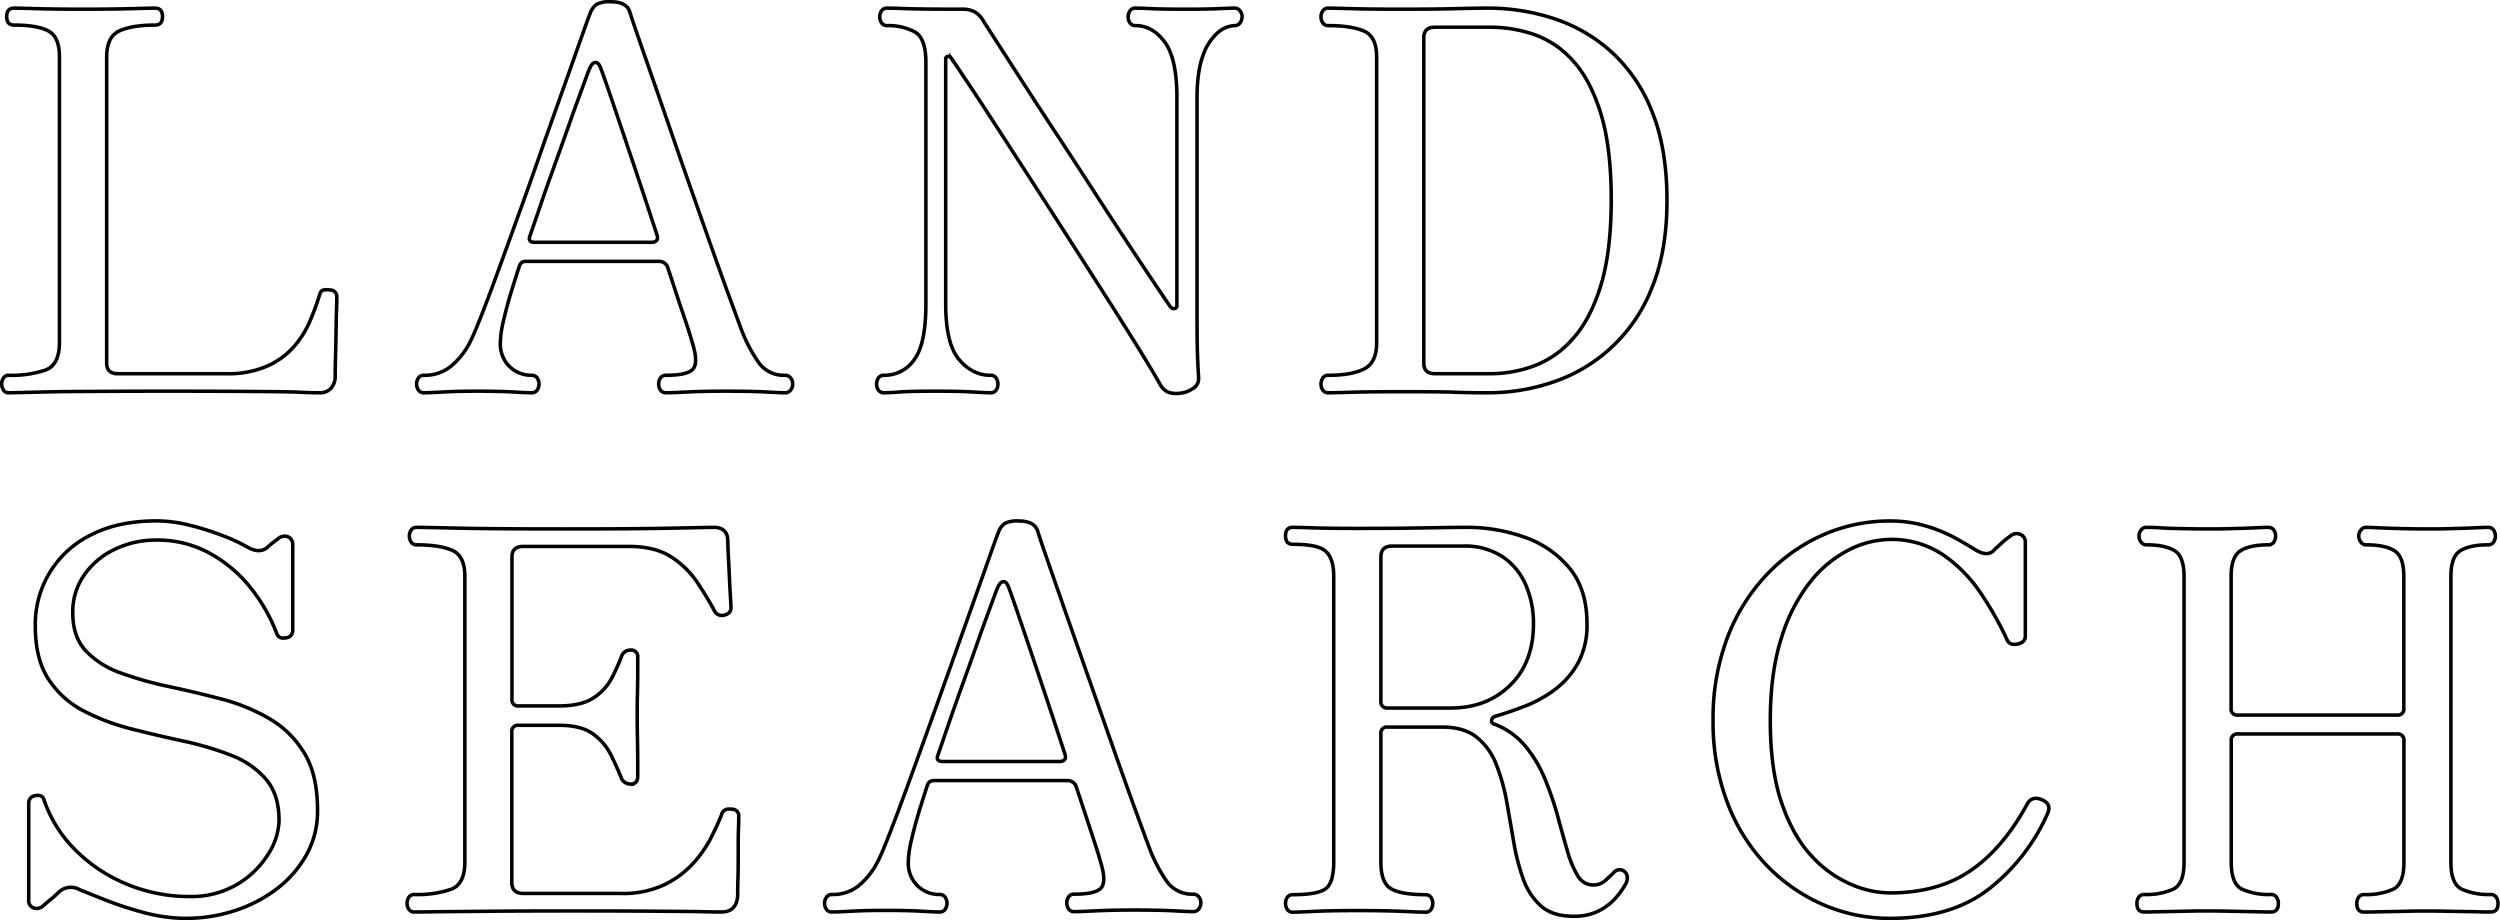 <svg xmlns="http://www.w3.org/2000/svg" viewBox="0 0 707.79 260.5"><defs><style>.cls-1{fill:none;stroke:#000;stroke-miterlimit:10;}</style></defs><g id="レイヤー_2" data-name="レイヤー 2"><g id="具"><path class="cls-1" d="M52.7,260a46.21,46.21,0,0,1-12-1.65,98.73,98.73,0,0,1-11-3.6l-7.12-2.85a4.94,4.94,0,0,0-6,.75,29.42,29.42,0,0,1-2.25,2c-.8.65-1.45,1.22-2,1.72a2.8,2.8,0,0,1-2.85.68,2.22,2.22,0,0,1-1.35-2.33v-27.3a2.07,2.07,0,0,1,1.95-2.17c1.3-.25,2.1.17,2.4,1.27a36.44,36.44,0,0,0,8.92,14.18,44.19,44.19,0,0,0,14.63,9.67,45.75,45.75,0,0,0,17.55,3.45,25.41,25.41,0,0,0,22.2-11.77A18.49,18.49,0,0,0,79,232.25q0-7.35-3.75-11.7a24.56,24.56,0,0,0-9.9-6.75,87.66,87.66,0,0,0-13.5-4q-7.35-1.58-14.7-3.45a61.91,61.91,0,0,1-13.5-5.1,26.23,26.23,0,0,1-9.9-8.93q-3.75-5.7-3.75-15a28.13,28.13,0,0,1,15.9-25.95q7.65-3.9,18.45-3.9A39.28,39.28,0,0,1,54,148.78a76.49,76.49,0,0,1,9.38,3,47.65,47.65,0,0,1,6.6,3.07q3.45,2,5.7.15a15.33,15.33,0,0,1,1.65-1.42l1.5-1.13a2.67,2.67,0,0,1,2.78-.45,2.4,2.4,0,0,1,1.27,2.4v24a2.08,2.08,0,0,1-1.95,2.18c-1.3.25-2.15-.13-2.55-1.13a47.64,47.64,0,0,0-7.8-13.5A38.22,38.22,0,0,0,59,156.43a30.71,30.71,0,0,0-14.7-3.53,26.74,26.74,0,0,0-11.85,2.63,21.84,21.84,0,0,0-8.62,7.27,18.16,18.16,0,0,0-3.23,10.65q0,6.9,3.75,10.88a25.26,25.26,0,0,0,9.9,6.22,100,100,0,0,0,13.58,3.83q7.41,1.58,14.84,3.52a53.78,53.78,0,0,1,13.58,5.55,28,28,0,0,1,9.9,9.75q3.75,6.15,3.75,16.2a25.27,25.27,0,0,1-3.3,12.9A31.53,31.53,0,0,1,77.9,252a40,40,0,0,1-12,6A44.79,44.79,0,0,1,52.7,260Z"/><path class="cls-1" d="M117.35,258.2a1.8,1.8,0,0,1-1.58-.75,2.81,2.81,0,0,1-.52-1.65,3.06,3.06,0,0,1,.52-1.8,1.8,1.8,0,0,1,1.58-.75,29.29,29.29,0,0,0,10.42-1.5q3.83-1.5,3.83-7.65v-81q0-5.7-3.53-7.27T118,154.25a1.8,1.8,0,0,1-1.58-.75,3.06,3.06,0,0,1-.52-1.8,2.81,2.81,0,0,1,.52-1.65,1.8,1.8,0,0,1,1.58-.75q1.2,0,11.85.23t30.75.22q19.2,0,29.77-.22T202,149.3q3.9,0,4.05,3.6c0,.9.05,2.33.15,4.28s.2,4,.3,6.15.2,4,.3,5.7.15,2.67.15,3.07q0,1.65-2.1,2.1a2.38,2.38,0,0,1-2.7-1.5q-1.95-3.6-4.73-7.8a25.26,25.26,0,0,0-7.35-7.2q-4.58-3-12.07-3H148.1q-3.15,0-3.15,3v40.2a1.72,1.72,0,0,0,2,1.95h11.4q6.3,0,9.75-2.32a14.91,14.91,0,0,0,5.1-5.55,64.46,64.46,0,0,0,2.7-5.93,2.62,2.62,0,0,1,2.55-2,1.86,1.86,0,0,1,2.1,2.1v3.9q0,2.85-.08,6.23t-.07,6.37q0,2.85.07,6.45t.08,6.53v4.12q0,2.25-2.1,2.25a2.91,2.91,0,0,1-2.7-2.1q-1-2.55-2.7-6a16.36,16.36,0,0,0-5-6q-3.37-2.55-9.67-2.55H146.9a1.72,1.72,0,0,0-2,1.95V249.8q0,3.15,3.3,3.15h27.6a27.5,27.5,0,0,0,12.3-2.47,27,27,0,0,0,8.17-6.08,33.6,33.6,0,0,0,5.1-7.35q1.88-3.75,2.93-6.45a2,2,0,0,1,1.27-1.42,3.42,3.42,0,0,1,1.58-.08,1.88,1.88,0,0,1,2,2.1c0,.4,0,1.6-.08,3.6s-.07,4.3-.07,6.9,0,5-.08,7.2-.07,3.75-.07,4.65q-.3,4.65-4.65,4.65c-.6,0-2.35,0-5.25-.08s-7.33-.09-13.28-.14-13.87-.08-23.77-.08q-12.45,0-22.13.08l-15.52.14C120.35,258.18,118.05,258.2,117.35,258.2Z"/><path class="cls-1" d="M235.55,258.2a1.8,1.8,0,0,1-1.58-.75,3.06,3.06,0,0,1-.52-1.8A2.81,2.81,0,0,1,234,254a1.8,1.8,0,0,1,1.58-.75,11.69,11.69,0,0,0,7.42-2.4,21.29,21.29,0,0,0,5.48-6.9q1.05-1.95,3.22-7.5t5.1-13.57q2.93-8,6.23-17.18t6.52-18.22l6-16.88q2.78-7.8,4.65-13.12t2.48-6.83a5.15,5.15,0,0,1,1.8-2.47,7.82,7.82,0,0,1,3.9-.68q4.5,0,5.4,2.85.6,2,2.77,8.25t5.33,15.3q3.15,9,6.67,19l6.9,19.65q3.38,9.6,6.08,17t4.05,11a42.52,42.52,0,0,0,4.72,8.93,8.74,8.74,0,0,0,7.58,3.67,1.85,1.85,0,0,1,1.5.75,2.58,2.58,0,0,1,.6,1.65,2.79,2.79,0,0,1-.6,1.8,1.85,1.85,0,0,1-1.5.75c-1,0-2.78-.08-5.33-.22s-6.42-.23-11.62-.23q-6.45,0-10.8.23c-2.9.14-4.9.22-6,.22a1.8,1.8,0,0,1-1.58-.75,3.06,3.06,0,0,1-.52-1.8,2.81,2.81,0,0,1,.52-1.65,1.8,1.8,0,0,1,1.58-.75q6.15,0,7.65-1.8t-.15-7.2q-.15-.45-.3-1.05c-.1-.4-.35-1.22-.75-2.47s-1.05-3.25-1.95-6-2.2-6.68-3.9-11.78A2.56,2.56,0,0,0,302,221H264.35a1.76,1.76,0,0,0-1.8,1.35q-1.05,3.15-2.33,7.35t-2.17,8.1a29.13,29.13,0,0,0-.9,6.15,9,9,0,0,0,2.62,6.83,8.77,8.77,0,0,0,6.23,2.47,1.79,1.79,0,0,1,1.57.75,2.82,2.82,0,0,1,.53,1.65,3.06,3.06,0,0,1-.53,1.8,1.79,1.79,0,0,1-1.57.75c-1,0-2.7-.08-5.1-.22s-5.8-.23-10.2-.23q-5.7,0-9.68.23C238.37,258.12,236.55,258.2,235.55,258.2Zm31.35-42.6h33.15a1.88,1.88,0,0,0,1.27-.45c.35-.3.43-.8.23-1.5q-2.25-6.9-4.8-14.55t-4.88-14.55q-2.33-6.9-4.05-11.93c-1.15-3.34-1.92-5.52-2.32-6.52s-.88-1.47-1.43-1.42-1,.47-1.42,1.27-1,2.43-2,5.17-2.25,6.06-3.6,9.91-2.77,7.85-4.27,12-2.88,8.05-4.13,11.7-2.27,6.62-3.07,8.92Q264.8,215.6,266.9,215.6Z"/><path class="cls-1" d="M445.4,259.4q-5.85,0-9.15-2.92a18.45,18.45,0,0,1-5-7.65,59.53,59.53,0,0,1-2.7-10.5q-1-5.78-2-11.48a55.43,55.43,0,0,0-2.93-10.42,18.34,18.34,0,0,0-5.47-7.65q-3.6-2.92-9.75-2.93H392.9a1.72,1.72,0,0,0-1.95,2V244q0,6,2.92,7.65t9.68,1.65a1.79,1.79,0,0,1,1.57.75,2.82,2.82,0,0,1,.53,1.65,3.06,3.06,0,0,1-.53,1.8,1.79,1.79,0,0,1-1.57.75c-1,0-3.08-.08-6.23-.22s-7.52-.23-13.12-.23q-7.8,0-12.23.23c-3,.14-4.92.22-5.92.22a1.8,1.8,0,0,1-1.58-.75,3.06,3.06,0,0,1-.52-1.8,2.81,2.81,0,0,1,.52-1.65,1.8,1.8,0,0,1,1.58-.75q6.9,0,9.22-1.65T377.6,244V163.1c0-3.3-.75-5.62-2.25-7s-4.6-2-9.3-2q-2.1,0-2.1-2.4t2.1-2.4q1.2,0,5.85.15t12.3.15q8.4,0,13.95-.07l9.52-.15q4-.07,7.58-.08a48.42,48.42,0,0,1,16.35,2.78,28.55,28.55,0,0,1,12.75,8.77q4.95,6,4.95,15.75a22.43,22.43,0,0,1-2.48,11,23.39,23.39,0,0,1-6.45,7.5,35.05,35.05,0,0,1-8.4,4.73q-4.43,1.72-8.47,2.92a1.48,1.48,0,0,0-1.2,1.13.92.92,0,0,0,.75,1.12,21.11,21.11,0,0,1,8.85,6.3,36.13,36.13,0,0,1,5.55,9.37A92.05,92.05,0,0,1,441,231.05q1.42,5.25,2.7,9.68a29.41,29.41,0,0,0,2.93,7.12,5,5,0,0,0,4.35,2.7,5.08,5.08,0,0,0,3.52-1.27c.95-.85,1.73-1.58,2.33-2.18a2.13,2.13,0,0,1,3.3-.15q1,1.05.3,3a22.67,22.67,0,0,1-2.55,3.75,16.46,16.46,0,0,1-4.88,4A15.38,15.38,0,0,1,445.4,259.4Zm-52.5-58.95h17.85q10.2,0,16.8-6.45t6.6-17.4a27.44,27.44,0,0,0-2.18-11,18.24,18.24,0,0,0-6.6-8,19.47,19.47,0,0,0-11.17-3H394.1q-3.15,0-3.15,3.15v40.8A1.72,1.72,0,0,0,392.9,200.45Z"/><path class="cls-1" d="M535,260a47.39,47.39,0,0,1-18.53-3.75,49.32,49.32,0,0,1-16-10.95,51.74,51.74,0,0,1-11.25-17.62A63.82,63.82,0,0,1,485,204.05a64.38,64.38,0,0,1,4.12-23.7,53.27,53.27,0,0,1,11.25-17.85,49.23,49.23,0,0,1,16-11.17A46.59,46.59,0,0,1,535,147.5a35.41,35.41,0,0,1,10.27,1.43,42.26,42.26,0,0,1,8.25,3.37q3.53,1.95,5.63,3.3,3.45,2.1,5.25.3c.5-.5,1.27-1.22,2.32-2.17a23.74,23.74,0,0,1,2.48-2,2.6,2.6,0,0,1,2.77-.45,2.35,2.35,0,0,1,1.43,2.4v26.4c0,1.2-.73,1.95-2.18,2.25s-2.42-.05-2.92-1.05a91.9,91.9,0,0,0-7.58-13.42A40.07,40.07,0,0,0,550,157a26.32,26.32,0,0,0-26.48-1.35,33.24,33.24,0,0,0-11,9.07,48.44,48.44,0,0,0-8.17,15.9q-3.15,9.75-3.15,23.4,0,13.95,3.22,23.33t8.4,14.92a32.57,32.57,0,0,0,11,8A28.51,28.51,0,0,0,535,252.8q13.65,0,22.87-6.3t16-18.75q1.35-2.55,4.2-1.35t1.65,3.9A55.77,55.77,0,0,1,563,251.75Q552.35,260,535,260Z"/><path class="cls-1" d="M607.09,258.2c-1.4,0-2.09-.8-2.09-2.4a3.06,3.06,0,0,1,.52-1.8,1.79,1.79,0,0,1,1.57-.75,18.82,18.82,0,0,0,8.18-1.5q3.08-1.5,3.07-7.65V163.25c0-3.8-.89-6.25-2.69-7.35s-4.46-1.65-7.95-1.65a1.82,1.82,0,0,1-1.5-.75,2.74,2.74,0,0,1-.61-1.8,2.54,2.54,0,0,1,.61-1.65,1.82,1.82,0,0,1,1.5-.75c.59,0,2,0,4.12.15s4.5.18,7,.23,4.58.07,6.08.07,3.67,0,6.22-.07,4.9-.13,7.05-.23,3.47-.15,4-.15a1.8,1.8,0,0,1,1.57.75,2.81,2.81,0,0,1,.52,1.65,3.06,3.06,0,0,1-.52,1.8,1.8,1.8,0,0,1-1.57.75c-3.41,0-6,.55-7.8,1.65s-2.7,3.55-2.7,7.35v37.2a1.72,1.72,0,0,0,1.95,2h45a1.72,1.72,0,0,0,1.94-2v-37.2c0-3.8-.89-6.25-2.69-7.35s-4.46-1.65-7.95-1.65a1.82,1.82,0,0,1-1.5-.75,2.74,2.74,0,0,1-.61-1.8,2.54,2.54,0,0,1,.61-1.65,1.82,1.82,0,0,1,1.5-.75q.74,0,4,.15c2.19.1,4.57.18,7.12.23s4.58.07,6.08.07,3.67,0,6.22-.07,4.9-.13,7.05-.23,3.47-.15,4-.15a1.8,1.8,0,0,1,1.57.75,2.81,2.81,0,0,1,.52,1.65,3.06,3.06,0,0,1-.52,1.8,1.8,1.8,0,0,1-1.57.75c-3.41,0-6,.55-7.8,1.65s-2.7,3.55-2.7,7.35V244.1q0,6.15,3.07,7.65a18.79,18.79,0,0,0,8.18,1.5,1.8,1.8,0,0,1,1.57.75,3.06,3.06,0,0,1,.52,1.8c0,1.6-.7,2.4-2.09,2.4-.61,0-2.06,0-4.36-.08L693.5,258q-3.91-.08-6.3-.08c-1.5,0-3.56,0-6.16.08l-7.27.14c-2.25.06-3.73.08-4.43.08-1.4,0-2.09-.8-2.09-2.4a3.06,3.06,0,0,1,.52-1.8,1.79,1.79,0,0,1,1.57-.75,18.82,18.82,0,0,0,8.18-1.5q3.08-1.5,3.07-7.65V209.75a1.72,1.72,0,0,0-1.94-1.95h-45a1.72,1.72,0,0,0-1.95,1.95V244.1q0,6.15,3.07,7.65a18.79,18.79,0,0,0,8.18,1.5,1.8,1.8,0,0,1,1.57.75,3.06,3.06,0,0,1,.52,1.8c0,1.6-.7,2.4-2.09,2.4-.61,0-2.06,0-4.36-.08l-7.34-.14q-3.91-.08-6.3-.08c-1.5,0-3.56,0-6.16.08l-7.27.14C609.27,258.18,607.79,258.2,607.09,258.2Z"/><path class="cls-1" d="M2.45,111.2A1.66,1.66,0,0,1,1,110.45a3.06,3.06,0,0,1-.52-1.8A2.81,2.81,0,0,1,1,107a1.66,1.66,0,0,1,1.43-.75,30,30,0,0,0,10.5-1.5q3.9-1.5,3.9-7.8V16.1q0-5.7-3.15-7.35T4,7.1q-2.1,0-2.1-2.4T4,2.3q1.2,0,6.38.15t13.12.15q8.1,0,13.72-.15t6.68-.15Q46,2.3,46,4.7t-2.1,2.4Q37.4,7.1,33.8,8.75T30.2,16.1v86.7q0,3,3.15,3H64a27.46,27.46,0,0,0,11.7-2.18,22.23,22.23,0,0,0,7.57-5.54A27.39,27.39,0,0,0,87.8,90.8a75.06,75.06,0,0,0,2.7-7.35c.2-.8.57-1.25,1.12-1.35a5,5,0,0,1,1.73,0,1.88,1.88,0,0,1,2,2.1c0,.4,0,1.6-.08,3.6s-.1,4.3-.14,6.9-.11,5-.16,7.2-.07,3.75-.07,4.65a5,5,0,0,1-1.13,3.3,4.13,4.13,0,0,1-3.37,1.35c-.6,0-2.43,0-5.47-.15s-7.63-.17-13.73-.22S57,110.75,47,110.75q-12.3,0-22,.08c-6.44,0-11.65.12-15.6.22S3.15,111.2,2.45,111.2Z"/><path class="cls-1" d="M120.05,111.2a1.8,1.8,0,0,1-1.58-.75,3.06,3.06,0,0,1-.52-1.8,2.81,2.81,0,0,1,.52-1.65,1.8,1.8,0,0,1,1.58-.75,11.69,11.69,0,0,0,7.42-2.4A21.29,21.29,0,0,0,133,97q1.05-2,3.22-7.5t5.1-13.57q2.92-8,6.23-17.18T154,40.48l6-16.88q2.78-7.8,4.65-13.12t2.48-6.83A5.15,5.15,0,0,1,169,1.18a7.82,7.82,0,0,1,3.9-.68q4.5,0,5.4,2.85.6,2,2.77,8.25t5.33,15.3Q189.5,35.9,193,46l6.9,19.65q3.38,9.6,6.08,17t4.05,11a42.52,42.52,0,0,0,4.72,8.93,8.74,8.74,0,0,0,7.58,3.67,1.85,1.85,0,0,1,1.5.75,2.58,2.58,0,0,1,.6,1.65,2.79,2.79,0,0,1-.6,1.8,1.85,1.85,0,0,1-1.5.75c-1,0-2.78-.08-5.33-.22s-6.42-.23-11.62-.23q-6.45,0-10.8.23c-2.9.14-4.9.22-6,.22a1.8,1.8,0,0,1-1.58-.75,3.06,3.06,0,0,1-.52-1.8A2.81,2.81,0,0,1,187,107a1.8,1.8,0,0,1,1.58-.75q6.15,0,7.65-1.8t-.15-7.2q-.15-.45-.3-1c-.1-.4-.35-1.22-.75-2.47s-1.05-3.25-2-6-2.2-6.68-3.9-11.78a2.56,2.56,0,0,0-2.7-2H148.85a1.76,1.76,0,0,0-1.8,1.35Q146,78.5,144.72,82.7t-2.17,8.1a29.13,29.13,0,0,0-.9,6.15,9,9,0,0,0,2.62,6.83,8.77,8.77,0,0,0,6.23,2.47,1.79,1.79,0,0,1,1.57.75,2.82,2.82,0,0,1,.53,1.65,3.06,3.06,0,0,1-.53,1.8,1.79,1.79,0,0,1-1.57.75c-1,0-2.7-.08-5.1-.22s-5.8-.23-10.2-.23q-5.7,0-9.68.23C122.87,111.12,121.05,111.2,120.05,111.2ZM151.4,68.6h33.15a1.88,1.88,0,0,0,1.27-.45c.35-.3.43-.8.23-1.5q-2.25-6.9-4.8-14.55t-4.88-14.55q-2.33-6.9-4.05-11.93c-1.15-3.34-1.92-5.52-2.32-6.52s-.88-1.47-1.43-1.42-1,.47-1.42,1.27-1,2.43-2,5.17-2.25,6.06-3.6,9.91-2.77,7.85-4.27,12-2.88,8-4.13,11.7-2.27,6.62-3.07,8.92Q149.3,68.6,151.4,68.6Z"/><path class="cls-1" d="M333.8,111.35a6.49,6.49,0,0,1-3.38-.45,5.46,5.46,0,0,1-2-2.1q-1.65-3-5.48-9.22t-9-14.33q-5.18-8.1-10.95-17.1t-11.4-17.7q-5.62-8.7-10.35-16t-8-12.15q-3.22-4.87-4-5.93a.86.86,0,0,0-.9-.37.61.61,0,0,0-.6.67V86q0,11.4,3.82,15.83t8.78,4.42A1.79,1.79,0,0,1,282,107a3.06,3.06,0,0,1,.53,1.8,2.82,2.82,0,0,1-.53,1.65,1.79,1.79,0,0,1-1.57.75c-1,0-2.65-.08-4.95-.22s-5.7-.23-10.2-.23q-7.8,0-10.58.23c-1.85.14-3.32.22-4.42.22a1.8,1.8,0,0,1-1.58-.75,2.81,2.81,0,0,1-.52-1.65,3.06,3.06,0,0,1,.52-1.8,1.8,1.8,0,0,1,1.58-.75,10.2,10.2,0,0,0,8.55-4.42q3.3-4.42,3.3-15.68V17.6q0-6.9-3.23-8.62a16.15,16.15,0,0,0-7.72-1.73,1.8,1.8,0,0,1-1.58-.75,3.06,3.06,0,0,1-.52-1.8,2.81,2.81,0,0,1,.52-1.65,1.8,1.8,0,0,1,1.58-.75q1.2,0,5.55.15t15.45.15a7.54,7.54,0,0,1,3.9.83,7.25,7.25,0,0,1,2.4,2.62q.75,1.2,3.75,5.85l7.5,11.63q4.5,7,9.82,15.07T310.1,54.8q5.25,8.1,9.82,15t7.65,11.48q3.07,4.57,3.83,5.62a1.25,1.25,0,0,0,1.2.45.8.8,0,0,0,.6-.9V27.65q0-11.1-3.45-15.75T321.5,7.25a1.8,1.8,0,0,1-1.58-.75,3.06,3.06,0,0,1-.52-1.8,2.81,2.81,0,0,1,.52-1.65,1.8,1.8,0,0,1,1.58-.75c1,0,2.47.05,4.42.15s5.23.15,9.83.15q6.3,0,9.3-.15t4.5-.15a1.85,1.85,0,0,1,1.5.75,2.58,2.58,0,0,1,.6,1.65,2.79,2.79,0,0,1-.6,1.8,1.85,1.85,0,0,1-1.5.75,7.77,7.77,0,0,0-4.73,1.95,14.74,14.74,0,0,0-4.2,6.45q-1.72,4.5-1.72,12.15V89.15q0,5.25.07,9t.38,8.85a3.26,3.26,0,0,1-1.88,3.15A7.34,7.34,0,0,1,333.8,111.35Z"/><path class="cls-1" d="M376.1,111.2a1.79,1.79,0,0,1-1.58-.75,2.81,2.81,0,0,1-.52-1.65,3.06,3.06,0,0,1,.52-1.8,1.79,1.79,0,0,1,1.58-.75q6.6,0,10.12-1.8t3.53-7.35v-81q0-5.7-3.53-7.27T376.1,7.25a1.79,1.79,0,0,1-1.58-.75A3.06,3.06,0,0,1,374,4.7a2.81,2.81,0,0,1,.52-1.65,1.79,1.79,0,0,1,1.58-.75q1.18,0,6.45.15c3.49.1,8.1.15,13.8.15q10,0,15.82-.15c3.85-.1,6.87-.15,9.08-.15a59.85,59.85,0,0,1,18.6,2.93,45.5,45.5,0,0,1,16.27,9.37,44.84,44.84,0,0,1,11.55,16.88q4.27,10.43,4.28,25.27,0,14.4-4.28,24.75a45.55,45.55,0,0,1-27.82,26.62,56.92,56.92,0,0,1-18.6,3.08c-2.21,0-5.28,0-9.23-.15s-9.22-.15-15.82-.15q-8.71,0-13.58.15C379.37,111.15,377.19,111.2,376.1,111.2Zm30.15-5.4H422a35.82,35.82,0,0,0,12.22-2.18,27.13,27.13,0,0,0,11-7.64q5-5.48,7.95-15t3-24.23q0-15.15-3-24.75t-7.95-14.92a26.46,26.46,0,0,0-11-7.35A38.47,38.47,0,0,0,422,7.7H406.25q-3.15,0-3.15,3v92.1Q403.1,105.8,406.25,105.8Z"/></g></g></svg>